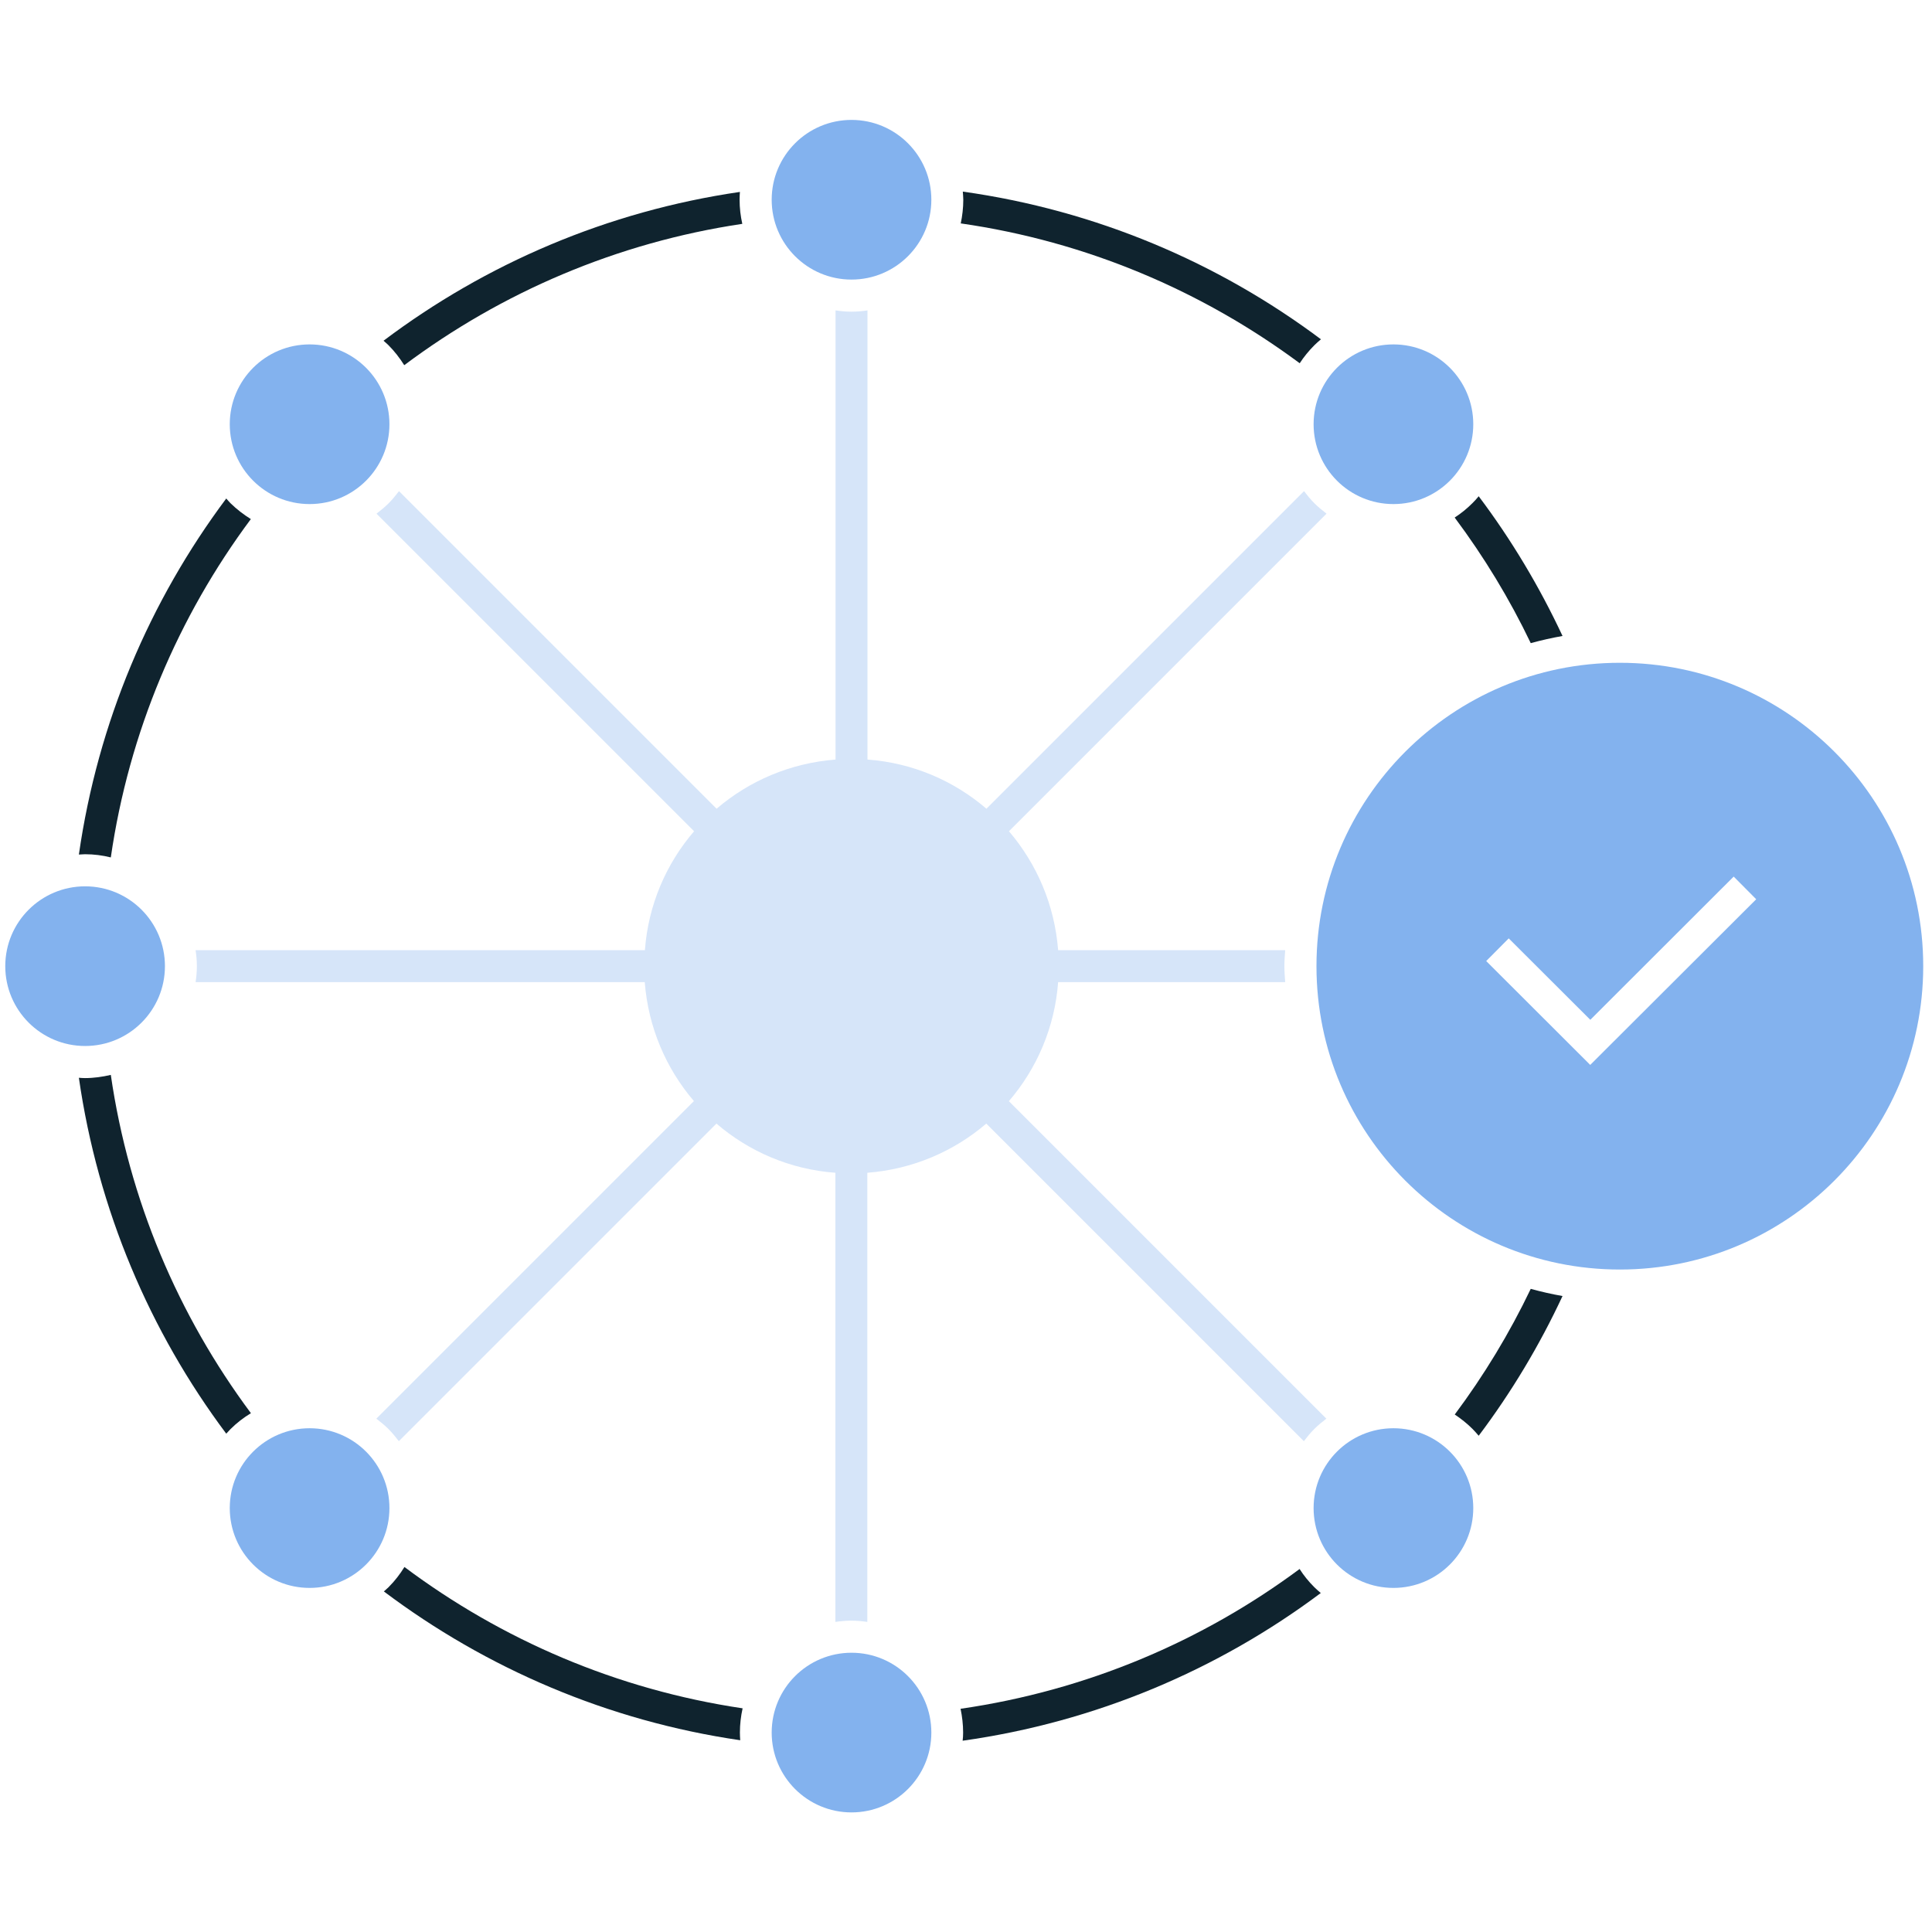 <?xml version="1.0" encoding="UTF-8"?>
<svg id="Layer_1" data-name="Layer 1" xmlns="http://www.w3.org/2000/svg" viewBox="0 0 121 121">
  <defs>
    <style>
      .cls-1 {
        fill: #d6e5f9;
      }

      .cls-2 {
        fill: #0f232e;
      }

      .cls-3 {
        fill: #83b2ee;
      }
    </style>
  </defs>
  <path class="cls-2" d="M81.4,98.26c-6.11,4.54-13.36,7.62-21.24,8.76.1.48.16.98.16,1.49,0,.17-.01.34-.03.51,8.32-1.17,15.99-4.43,22.43-9.25-.14-.12-.28-.24-.41-.37-.35-.35-.66-.73-.92-1.14Z"/>
  <path class="cls-2" d="M15.71,88.5c-4.54-6.1-7.63-13.33-8.77-21.18-.52.12-1.06.2-1.62.2-.13,0-.25-.01-.38-.02,1.19,8.27,4.44,15.89,9.23,22.29.09-.1.17-.19.26-.28.39-.39.82-.72,1.28-1Z"/>
  <path class="cls-2" d="M25.32,22.87c6.09-4.56,13.32-7.68,21.17-8.85-.11-.49-.17-.99-.17-1.52,0-.16.01-.32.02-.48-8.29,1.21-15.91,4.49-22.32,9.32.1.09.21.18.3.27.39.39.71.81.99,1.25Z"/>
  <path class="cls-2" d="M91.11,32.42c1.83,2.45,3.43,5.08,4.76,7.86.65-.18,1.32-.33,1.99-.45-1.45-3.1-3.21-6.04-5.25-8.75-.12.15-.25.29-.39.43-.34.34-.72.65-1.11.9Z"/>
  <path class="cls-2" d="M6.94,53.7c1.14-7.86,4.23-15.09,8.77-21.19-.45-.28-.88-.61-1.28-1-.09-.09-.17-.19-.26-.29-4.79,6.41-8.04,14.02-9.23,22.3.13,0,.25-.02.38-.02.56,0,1.1.07,1.62.2Z"/>
  <path class="cls-2" d="M91.11,88.59c.39.26.77.56,1.11.9.14.14.26.28.39.43,2.04-2.71,3.8-5.64,5.25-8.75-.68-.12-1.34-.27-1.99-.45-1.33,2.78-2.93,5.42-4.76,7.87Z"/>
  <path class="cls-2" d="M60.16,13.99c7.87,1.13,15.12,4.22,21.24,8.76.26-.4.57-.78.92-1.13.13-.13.27-.25.41-.37-6.44-4.82-14.1-8.08-22.43-9.25.01.17.03.34.03.51,0,.51-.06,1.01-.16,1.49Z"/>
  <path class="cls-2" d="M46.5,106.99c-7.86-1.17-15.08-4.29-21.17-8.85-.28.45-.6.87-.99,1.26-.1.1-.2.18-.3.27,6.41,4.82,14.03,8.11,22.32,9.32-.01-.16-.02-.32-.02-.48,0-.52.06-1.03.17-1.52Z"/>
  <path class="cls-1" d="M63.19,68.96c1.75-2.04,2.87-4.62,3.08-7.45h14.22c-.02-.33-.05-.66-.05-1s.03-.67.05-1h-14.22c-.22-2.84-1.34-5.41-3.08-7.45l19.89-19.89c-.26-.2-.52-.41-.76-.65-.24-.24-.45-.5-.65-.76l-19.89,19.89c-2.04-1.75-4.61-2.87-7.45-3.08v-28.13c-.33.05-.66.08-1,.08s-.67-.03-1-.08v28.13c-2.84.22-5.42,1.34-7.45,3.08l-19.89-19.89c-.2.26-.41.52-.65.76-.24.24-.5.45-.76.65l19.89,19.89c-1.75,2.04-2.87,4.61-3.08,7.45H12.25c.05.33.08.66.08,1s-.03.67-.08,1h28.13c.22,2.84,1.34,5.42,3.08,7.45l-19.89,19.89c.26.2.52.41.76.65.24.24.45.5.65.76l19.89-19.89c2.04,1.75,4.61,2.87,7.45,3.08v28.13c.33-.05.66-.08,1-.08s.67.03,1,.08v-28.13c2.84-.22,5.42-1.34,7.45-3.08l19.89,19.89c.2-.26.41-.52.65-.76.24-.24.5-.45.76-.65l-19.89-19.89Z"/>
  <path class="cls-3" d="M101.45,41.51c-10.49,0-19,8.51-19,19s8.51,19,19,19,19-8.51,19-19-8.51-19-19-19ZM99.6,66.7l-6.52-6.51,1.41-1.42,5.11,5.1,8.98-8.97,1.41,1.42-10.4,10.38Z"/>
  <circle class="cls-3" cx="87.27" cy="26.57" r="5"/>
  <circle class="cls-3" cx="53.33" cy="12.51" r="5"/>
  <circle class="cls-3" cx="19.39" cy="26.57" r="5"/>
  <circle class="cls-3" cx="5.33" cy="60.51" r="5"/>
  <circle class="cls-3" cx="19.39" cy="94.45" r="5"/>
  <circle class="cls-3" cx="53.33" cy="108.51" r="5"/>
  <circle class="cls-3" cx="87.27" cy="94.45" r="5"/>
</svg>